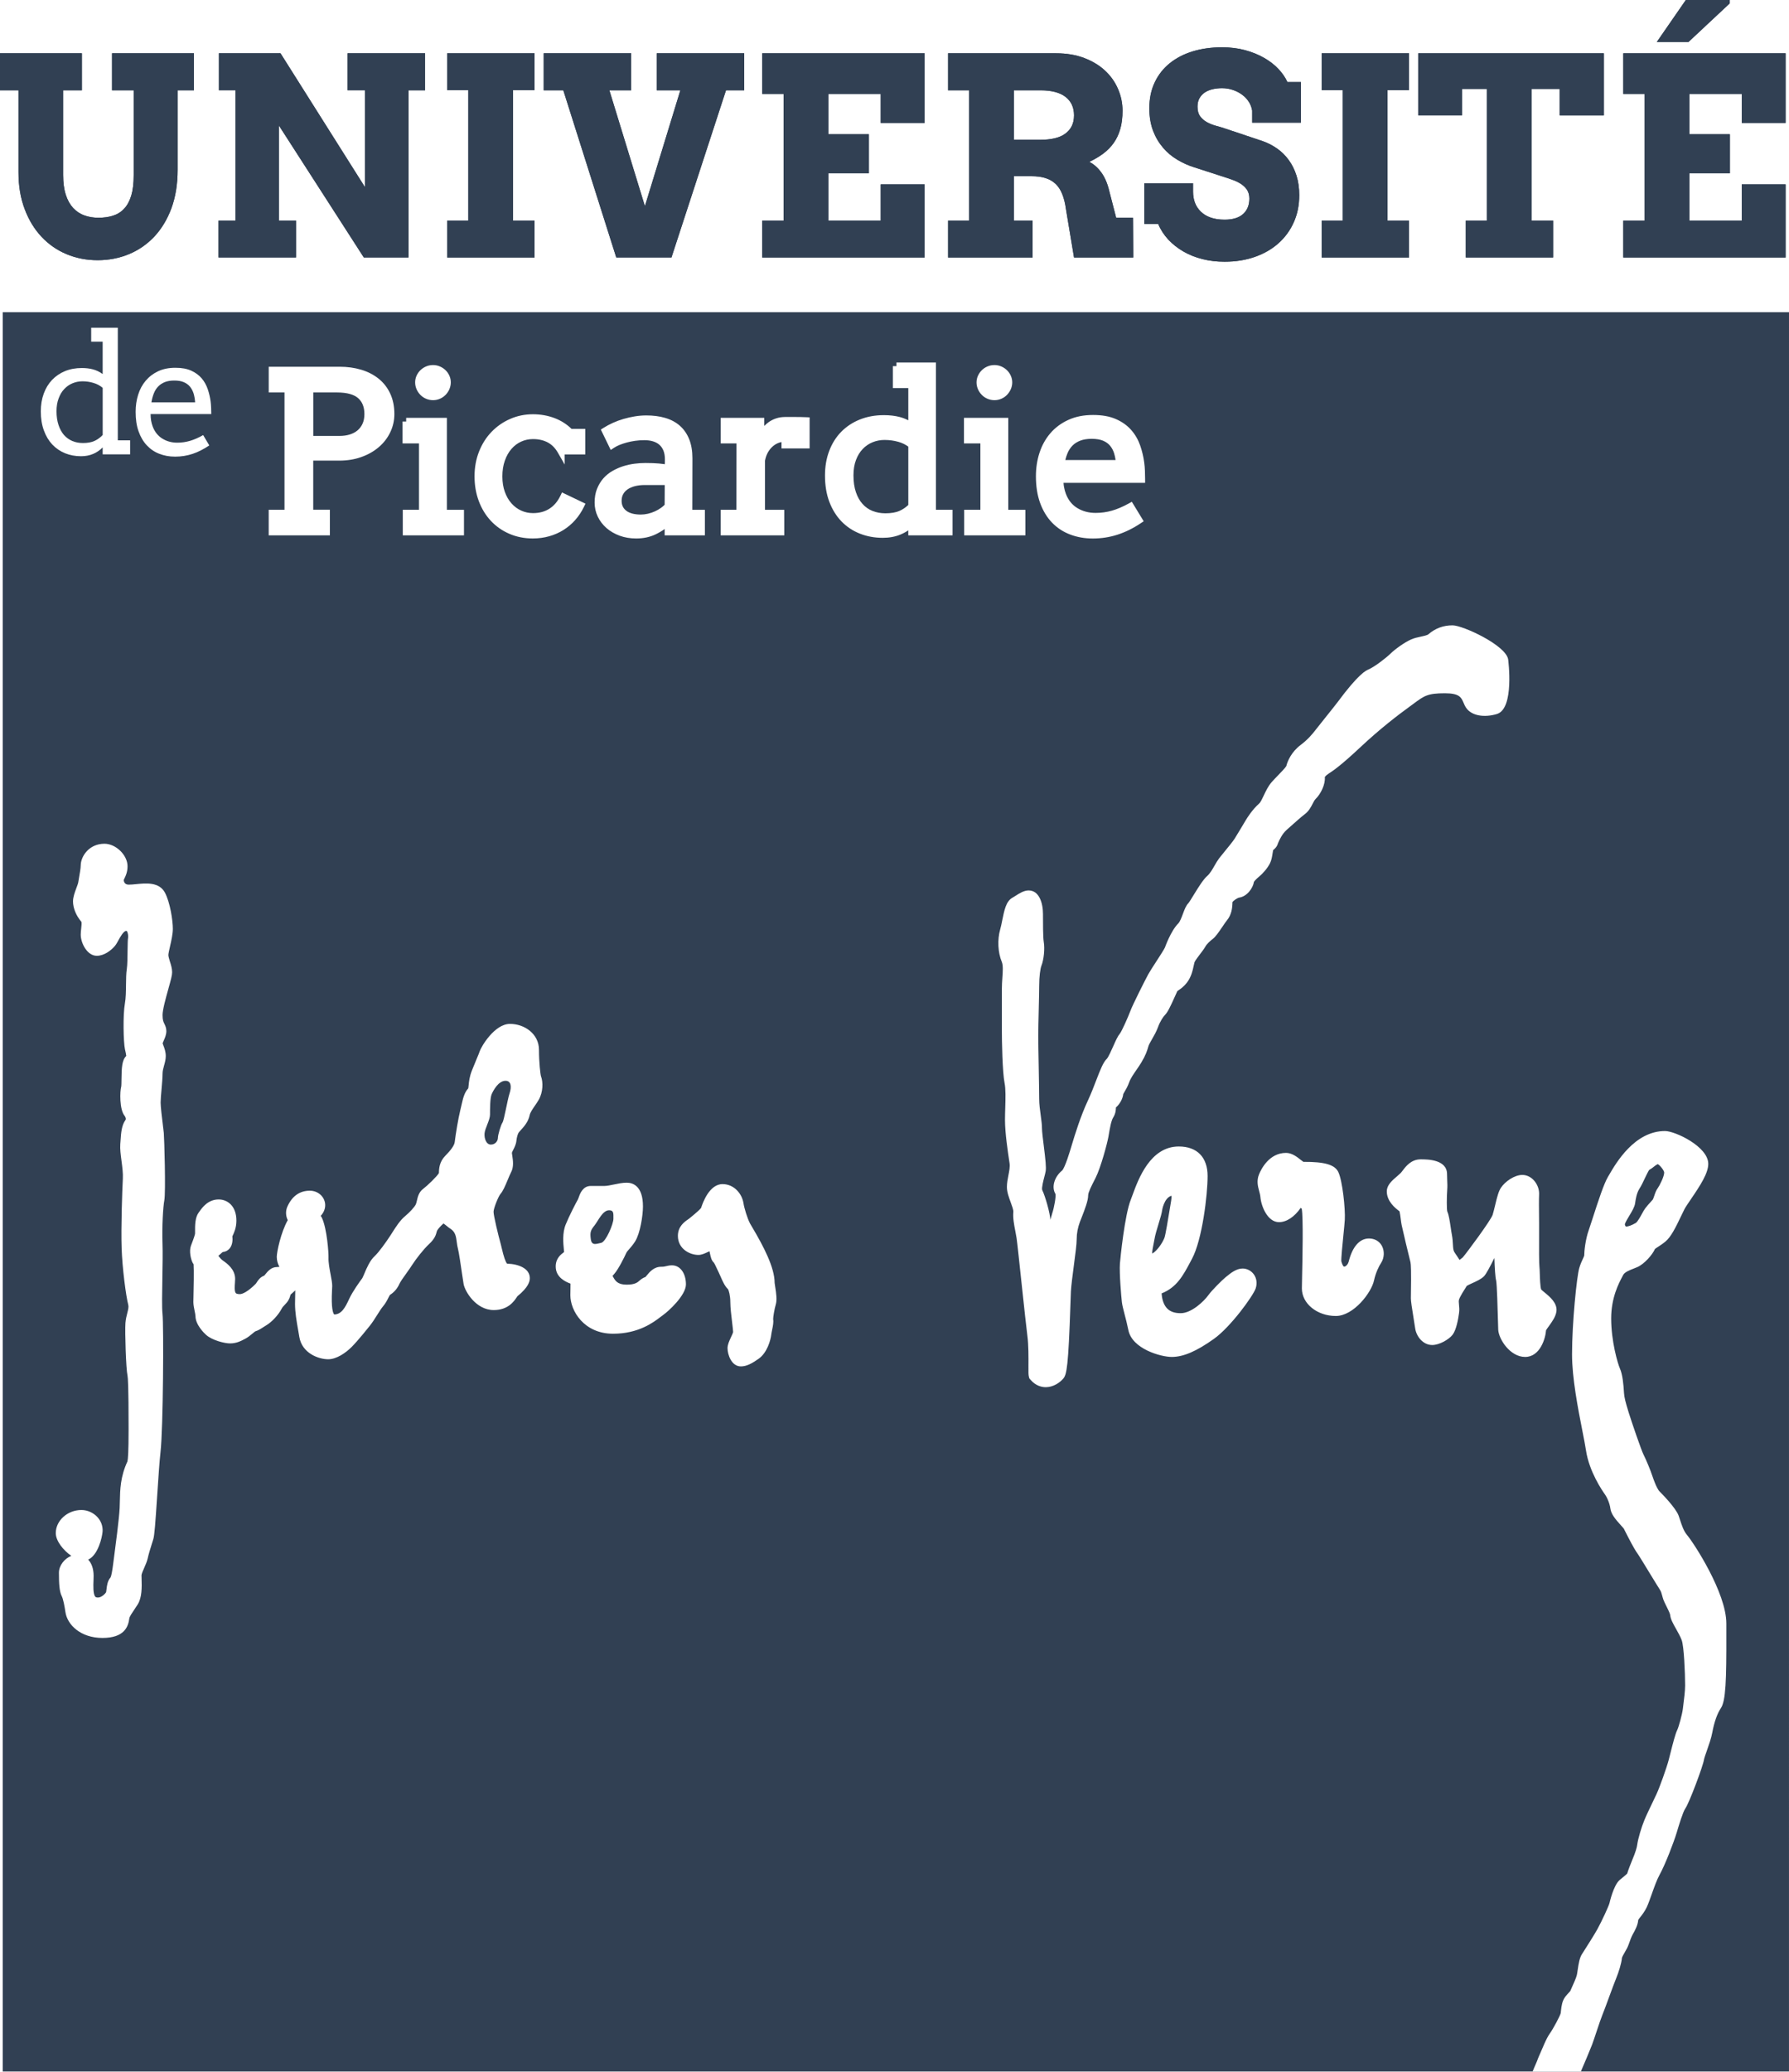 <?xml version="1.0" encoding="UTF-8"?>
<svg id="Calque_2" data-name="Calque 2" xmlns="http://www.w3.org/2000/svg" viewBox="0 0 737.3 853.37">
  <defs>
    <style>
      .cls-1 {
        fill: #314053;
      }
    </style>
  </defs>
  <g id="Calque_1-2" data-name="Calque 1">
    <g>
      <path class="cls-1" d="M694.78,0h18.09v1.39l-16.99,15.89h-13.05l11.95-17.28Z"/>
      <g>
        <path class="cls-1" d="M0,21.95h33.74v15.26h-7.72v34.9c0,3.18.37,5.88,1.09,8.1.71,2.23,1.73,4.04,3.01,5.43,1.31,1.41,2.85,2.45,4.63,3.08,1.77.65,3.71.98,5.82.98s4.17-.27,5.96-.84c1.79-.55,3.33-1.5,4.6-2.86,1.28-1.35,2.27-3.15,2.96-5.4.68-2.26,1.02-5.09,1.02-8.49v-34.9h-8.93v-15.26h33.75v15.26h-6.72v32.74c0,5.92-.87,11.18-2.55,15.8-1.71,4.59-4.05,8.48-7.02,11.67-2.99,3.17-6.47,5.6-10.49,7.27-4.02,1.66-8.3,2.49-12.9,2.49s-8.8-.82-12.78-2.47c-3.96-1.64-7.4-4.04-10.34-7.16s-5.27-6.93-6.95-11.41c-1.71-4.48-2.56-9.53-2.56-15.19v-33.74H0v-15.26h0Z"/>
        <path class="cls-1" d="M143.21,21.95h31.98v15.26h-6.84v68.85h-18.41l-35.01-54.38v39.19h7.06v15.19h-31.92v-15.19h6.95v-53.66h-6.82v-15.26h25.4l34.79,55.11v-39.85h-7.16v-15.26h-.02Z"/>
        <path class="cls-1" d="M184.29,21.95h36.01v15.2h-8.87v53.73h8.87v15.19h-36.01v-15.19h8.72v-53.73h-8.72v-15.2Z"/>
        <path class="cls-1" d="M270.69,21.95h36.01v15.26h-7.5l-22.47,68.85h-22.75l-21.82-68.85h-8.09v-15.26h36.05v15.26h-8.98l14.64,47.72,14.61-47.72h-9.72v-15.26h.02Z"/>
        <path class="cls-1" d="M314.13,21.95h66.93v28.69h-18.1v-11.93h-21.58v16.59h16.71v16.09h-16.71v19.48h21.58v-14.92h18.1v30.12h-66.93v-15.19h8.81v-52.17h-8.81v-16.76Z"/>
        <path class="cls-1" d="M390.72,21.95h44.5c4.33,0,8.19.65,11.59,1.94,3.41,1.3,6.27,3.02,8.6,5.19,2.33,2.17,4.12,4.68,5.35,7.55,1.25,2.87,1.87,5.85,1.87,8.96,0,2.86-.3,5.35-.92,7.49-.61,2.15-1.5,4.06-2.66,5.71-1.16,1.67-2.61,3.14-4.29,4.42-1.71,1.28-3.65,2.43-5.83,3.46,1.89.97,3.56,2.44,4.98,4.42,1.45,1.98,2.53,4.54,3.27,7.68l2.83,10.94h6.94l.1,16.36h-24.41l-3.33-19.97c-.32-2.37-.83-4.42-1.52-6.13-.68-1.72-1.6-3.13-2.74-4.22-1.16-1.09-2.54-1.9-4.2-2.41-1.64-.52-3.59-.77-5.84-.77h-7.16v18.31h7.71v15.19h-34.84v-15.19h8.7v-53.67h-8.7v-15.26ZM417.85,37.21v20.37h11.03c2.11,0,4.01-.2,5.69-.59,1.69-.38,3.13-.99,4.32-1.83,1.2-.84,2.12-1.88,2.77-3.14.64-1.26.98-2.76.98-4.49,0-3.26-1.16-5.8-3.49-7.61-2.33-1.81-5.76-2.71-10.28-2.71,0,0-11.02,0-11.02,0Z"/>
        <path class="cls-1" d="M516.06,45.65c-.18-1.29-.64-2.51-1.35-3.66-.73-1.15-1.66-2.15-2.79-2.97-1.12-.84-2.39-1.49-3.81-1.97-1.44-.48-2.93-.72-4.49-.72-1.41,0-2.7.15-3.94.44-1.22.29-2.28.74-3.19,1.35-.9.61-1.62,1.4-2.16,2.36-.54.96-.81,2.12-.81,3.45,0,1.66.37,2.99,1.09,3.96.71.98,1.65,1.79,2.76,2.42,1.14.63,2.37,1.13,3.74,1.5,1.39.37,2.7.77,4,1.21l15.26,5.11c2.11.73,4.09,1.75,5.94,3.05,1.86,1.3,3.46,2.87,4.8,4.72,1.36,1.85,2.42,3.98,3.19,6.38.76,2.41,1.16,5.1,1.16,8.11,0,4.07-.74,7.79-2.25,11.15-1.49,3.36-3.6,6.24-6.3,8.65-2.69,2.41-5.92,4.28-9.7,5.61-3.76,1.33-7.95,2-12.53,2-3.23,0-6.27-.36-9.13-1.08s-5.49-1.76-7.86-3.14c-2.37-1.37-4.43-3-6.21-4.89-1.76-1.92-3.17-4.07-4.16-6.46h-5.72v-16.73h20.1v3.44c0,1.67.25,3.2.79,4.61s1.36,2.63,2.43,3.65c1.06,1.04,2.42,1.86,4.05,2.43,1.61.57,3.54.86,5.72.86,3.33,0,5.86-.77,7.59-2.29,1.73-1.54,2.62-3.68,2.62-6.41,0-1.41-.32-2.59-.92-3.53-.61-.94-1.4-1.73-2.36-2.38-.97-.65-2.05-1.2-3.21-1.64-1.19-.44-2.35-.85-3.51-1.21l-12.71-4.11c-2.39-.73-4.72-1.78-6.95-3.11-2.25-1.33-4.23-2.99-5.93-4.99-1.71-2-3.1-4.33-4.12-7.01-1-2.69-1.52-5.75-1.52-9.19,0-3.99.73-7.55,2.22-10.68,1.48-3.13,3.55-5.76,6.21-7.9,2.68-2.15,5.83-3.78,9.48-4.89,3.67-1.11,7.68-1.67,12.04-1.67,3.46,0,6.64.4,9.54,1.19,2.93.79,5.55,1.87,7.86,3.2,2.32,1.33,4.27,2.85,5.88,4.57,1.62,1.72,2.84,3.51,3.68,5.35h5.56v16.74h-20.09v-4.88h.01Z"/>
        <path class="cls-1" d="M544.7,21.95h36v15.2h-8.89v53.73h8.89v15.19h-36v-15.19h8.7v-53.73h-8.7v-15.2Z"/>
        <path class="cls-1" d="M604.08,90.88h8.7v-54.23h-10.21v10.88h-18.08v-25.58h76.51v25.59h-18.2v-10.89h-11.6v54.22h8.89v15.19h-36v-15.18h-.01Z"/>
        <path class="cls-1" d="M669,21.95h66.91v28.69h-18.08v-11.93h-21.59v16.59h16.69v16.09h-16.69v19.48h21.59v-14.92h18.08v30.12h-66.91v-15.19h8.81v-52.17h-8.81v-16.76Z"/>
      </g>
      <path class="cls-1" d="M694.78,0h18.09v1.39l-16.99,15.89h-13.05l11.95-17.28Z"/>
      <g>
        <path class="cls-1" d="M0,21.95h33.74v15.26h-7.72v34.9c0,3.18.37,5.88,1.09,8.1.71,2.23,1.73,4.04,3.01,5.43,1.31,1.41,2.85,2.45,4.63,3.08,1.77.65,3.71.98,5.82.98s4.17-.27,5.96-.84c1.79-.55,3.33-1.5,4.6-2.86,1.28-1.35,2.27-3.15,2.96-5.4.68-2.26,1.02-5.09,1.02-8.49v-34.9h-8.93v-15.26h33.75v15.26h-6.72v32.74c0,5.92-.87,11.18-2.55,15.8-1.71,4.59-4.05,8.48-7.02,11.67-2.99,3.17-6.47,5.6-10.49,7.27-4.02,1.66-8.3,2.49-12.9,2.49s-8.8-.82-12.78-2.47c-3.96-1.64-7.4-4.04-10.34-7.16s-5.27-6.93-6.95-11.41c-1.71-4.48-2.56-9.53-2.56-15.19v-33.74H0v-15.26h0Z"/>
        <path class="cls-1" d="M143.21,21.95h31.98v15.26h-6.84v68.85h-18.41l-35.01-54.38v39.19h7.06v15.19h-31.92v-15.19h6.95v-53.66h-6.82v-15.26h25.4l34.79,55.11v-39.85h-7.16v-15.26h-.02Z"/>
        <path class="cls-1" d="M184.29,21.95h36.01v15.2h-8.87v53.73h8.87v15.19h-36.01v-15.19h8.72v-53.73h-8.72v-15.2Z"/>
        <path class="cls-1" d="M270.69,21.95h36.01v15.26h-7.5l-22.47,68.85h-22.75l-21.82-68.85h-8.09v-15.26h36.05v15.26h-8.98l14.64,47.72,14.61-47.72h-9.72v-15.26h.02Z"/>
        <path class="cls-1" d="M314.13,21.95h66.93v28.69h-18.1v-11.93h-21.58v16.59h16.71v16.09h-16.71v19.48h21.58v-14.92h18.1v30.12h-66.93v-15.19h8.81v-52.17h-8.81v-16.76Z"/>
        <path class="cls-1" d="M390.72,21.95h44.5c4.33,0,8.19.65,11.59,1.94,3.41,1.3,6.27,3.02,8.6,5.19,2.33,2.17,4.12,4.68,5.35,7.55,1.25,2.87,1.87,5.85,1.87,8.96,0,2.86-.3,5.35-.92,7.49-.61,2.15-1.5,4.06-2.66,5.71-1.16,1.67-2.61,3.14-4.29,4.42-1.71,1.28-3.65,2.43-5.83,3.46,1.89.97,3.56,2.44,4.98,4.42,1.45,1.98,2.53,4.54,3.27,7.68l2.83,10.94h6.94l.1,16.36h-24.41l-3.33-19.97c-.32-2.37-.83-4.42-1.52-6.13-.68-1.72-1.6-3.13-2.74-4.22-1.16-1.09-2.54-1.9-4.2-2.41-1.64-.52-3.59-.77-5.84-.77h-7.16v18.31h7.71v15.19h-34.84v-15.19h8.7v-53.67h-8.7v-15.26ZM417.85,37.21v20.37h11.03c2.11,0,4.01-.2,5.69-.59,1.69-.38,3.13-.99,4.32-1.83,1.2-.84,2.12-1.88,2.77-3.14.64-1.26.98-2.76.98-4.49,0-3.26-1.16-5.8-3.49-7.61-2.33-1.81-5.76-2.71-10.28-2.71,0,0-11.02,0-11.02,0Z"/>
        <path class="cls-1" d="M516.06,45.65c-.18-1.29-.64-2.51-1.35-3.66-.73-1.15-1.66-2.15-2.79-2.97-1.12-.84-2.39-1.49-3.81-1.97-1.44-.48-2.93-.72-4.49-.72-1.41,0-2.7.15-3.94.44-1.22.29-2.28.74-3.19,1.35-.9.61-1.62,1.4-2.16,2.36-.54.96-.81,2.12-.81,3.45,0,1.66.37,2.99,1.09,3.96.71.98,1.65,1.79,2.76,2.42,1.14.63,2.37,1.13,3.74,1.5,1.39.37,2.7.77,4,1.21l15.26,5.11c2.11.73,4.09,1.75,5.94,3.05,1.86,1.3,3.46,2.87,4.8,4.72,1.36,1.85,2.42,3.98,3.19,6.38.76,2.41,1.16,5.1,1.16,8.11,0,4.07-.74,7.79-2.25,11.15-1.49,3.36-3.6,6.24-6.3,8.65-2.69,2.41-5.92,4.28-9.7,5.61-3.76,1.33-7.95,2-12.53,2-3.23,0-6.27-.36-9.13-1.08s-5.49-1.76-7.86-3.14c-2.37-1.37-4.43-3-6.21-4.89-1.76-1.92-3.17-4.07-4.16-6.46h-5.72v-16.73h20.1v3.44c0,1.67.25,3.2.79,4.61s1.36,2.63,2.43,3.65c1.06,1.04,2.42,1.86,4.05,2.43,1.61.57,3.54.86,5.72.86,3.33,0,5.86-.77,7.59-2.29,1.73-1.54,2.62-3.68,2.62-6.41,0-1.41-.32-2.59-.92-3.53-.61-.94-1.4-1.73-2.36-2.38-.97-.65-2.05-1.2-3.21-1.64-1.19-.44-2.35-.85-3.51-1.21l-12.71-4.11c-2.39-.73-4.72-1.78-6.95-3.11-2.25-1.33-4.23-2.99-5.93-4.99-1.71-2-3.1-4.33-4.12-7.01-1-2.69-1.52-5.75-1.52-9.19,0-3.99.73-7.55,2.22-10.68,1.48-3.13,3.55-5.76,6.21-7.9,2.68-2.15,5.83-3.78,9.48-4.89,3.67-1.11,7.68-1.67,12.04-1.67,3.46,0,6.64.4,9.54,1.19,2.93.79,5.55,1.87,7.86,3.2,2.32,1.33,4.27,2.85,5.88,4.57,1.62,1.72,2.84,3.51,3.68,5.35h5.56v16.74h-20.09v-4.88h.01Z"/>
        <path class="cls-1" d="M544.7,21.95h36v15.2h-8.89v53.73h8.89v15.19h-36v-15.19h8.7v-53.73h-8.7v-15.2Z"/>
        <path class="cls-1" d="M604.08,90.88h8.7v-54.23h-10.21v10.88h-18.08v-25.58h76.51v25.59h-18.2v-10.89h-11.6v54.22h8.89v15.19h-36v-15.18h-.01Z"/>
        <path class="cls-1" d="M669,21.95h66.91v28.69h-18.08v-11.93h-21.59v16.59h16.69v16.09h-16.69v19.48h21.59v-14.92h18.08v30.12h-66.91v-15.19h8.81v-52.17h-8.81v-16.76Z"/>
      </g>
      <g>
        <path class="cls-1" d="M79.8,162.13c-.34-1.08-.83-2.04-1.5-2.84-.66-.82-1.54-1.44-2.59-1.88-1.04-.45-2.34-.66-3.89-.66-1.45,0-2.71.2-3.8.61-1.08.42-2.01,1.01-2.75,1.77-.78.77-1.39,1.72-1.84,2.84-.46,1.12-.79,2.38-1.02,3.75h18c-.08-1.28-.29-2.49-.61-3.59Z"/>
        <path class="cls-1" d="M251.05,498.53c-2.7,0-4.46,4.27-6.01,6.22-1.56,1.94-1.95,2.74-1.56,5.66.4,2.9,2.32,1.93,4.27,1.55,1.95-.39,5.06-7.76,5.06-9.93,0-2.16.19-3.5-1.76-3.5Z"/>
        <path class="cls-1" d="M208.34,445.2c-2.92,0-5.01,3.94-5.7,5.5-.69,1.55-.69,6.17-.69,8.42s-2.08,5.65-2.25,7.74c-.18,2.07.69,4.62,2.59,4.62s2.91-1.55,2.91-2.77,1.21-5.32,1.89-6.31c.69-1.04,2.06-9.48,2.92-12.04.86-2.6.71-5.17-1.67-5.16Z"/>
        <path class="cls-1" d="M144.21,178.96c1.26-.4,2.3-.97,3.18-1.71.86-.73,1.53-1.62,2.04-2.75h0c.49-1.08.75-2.38.75-3.95,0-1.48-.23-2.74-.66-3.81-.43-1.07-1.05-1.96-1.91-2.72-.82-.73-1.93-1.32-3.39-1.73-1.46-.41-3.27-.63-5.41-.63h-9.7v17.91s10.83,0,10.83,0c1.59,0,3-.21,4.27-.61Z"/>
        <path class="cls-1" d="M674.12,503.78c.75-.43,2.03-2.79,2.58-3.8.49-.9.92-1.69,1.38-2.29.74-.97,1.48-1.78,2.2-2.57.3-.35.6-.68.9-1.01.15-.24.43-1.05.59-1.54.36-1.08.74-2.21,1.45-3.17.76-1.02,2.64-4.78,2.64-6.4-.03-.84-1.62-2.89-2.62-3.47-.58.2-1.55.96-2.05,1.38-.74.59-1.48.97-1.48.97-.38.45-1.23,2.26-1.81,3.46-.72,1.53-1.47,3.12-2.21,4.26-1.21,1.88-1.56,4.29-1.81,6.04-.23,1.55-1.22,3.19-2.36,5.09-.66,1.08-1.72,2.85-1.87,3.56.02.47.28.82.47.99.79-.06,2.18-.44,4-1.5Z"/>
        <path class="cls-1" d="M364.63,181.22c-1.81,0-3.46.32-5.03.96-1.56.64-2.89,1.55-4.06,2.78-1.16,1.21-2.08,2.71-2.77,4.53-.68,1.79-1.03,3.89-1.03,6.31,0,2.68.34,4.99,1,6.93.67,1.97,1.58,3.57,2.73,4.85h0c1.14,1.28,2.49,2.23,4.09,2.88,1.61.64,3.38.98,5.35.98,2.36,0,4.25-.34,5.7-.95,1.33-.57,2.57-1.4,3.73-2.49v-24.02c-1.21-.88-2.56-1.55-4.1-1.98-1.83-.51-3.69-.77-5.6-.77Z"/>
        <path class="cls-1" d="M681.19,494.11s.02-.03.03-.04c-.02.03-.04.05-.04.05h.01Z"/>
        <path class="cls-1" d="M457.46,183.56c-.74-.86-1.68-1.53-2.91-2.05-1.14-.47-2.71-.75-4.65-.75-1.82,0-3.34.25-4.61.72-1.28.48-2.32,1.13-3.2,1.98-.87.87-1.59,1.92-2.13,3.21h0c-.37.87-.67,1.81-.92,2.83h20.73c-.14-.98-.34-1.9-.6-2.75-.39-1.25-.96-2.3-1.72-3.2Z"/>
        <path class="cls-1" d="M258.17,210.44c.66.48,1.46.85,2.46,1.12,1.02.26,2.15.4,3.42.4.99,0,2-.12,3-.35,1.02-.24,1.98-.57,2.88-.98.9-.41,1.74-.89,2.5-1.44.59-.42,1.07-.85,1.49-1.27l.04-8.13h-8.25c-1.52,0-2.87.17-4.07.48-1.2.31-2.2.76-3.01,1.32-.8.55-1.38,1.2-1.81,1.98-.41.75-.62,1.62-.63,2.7,0,1.01.19,1.8.52,2.45.35.68.82,1.23,1.46,1.7Z"/>
        <path class="cls-1" d="M669.63,504.23c0,.08-.02.12-.02.12.01-.02.03-.05.03-.07s-.01-.03-.01-.05Z"/>
        <path class="cls-1" d="M29.81,181.66c1.33.56,2.8.83,4.39.83,1.84,0,3.41-.27,4.67-.83,1.23-.55,2.39-1.37,3.45-2.47v-19.43c-1.12-.95-2.41-1.63-3.85-2.04-1.46-.44-2.96-.65-4.47-.65s-2.86.29-4.16.83c-1.3.54-2.42,1.35-3.41,2.4-.98,1.04-1.73,2.33-2.28,3.85-.57,1.52-.86,3.26-.86,5.24,0,2.14.28,4.02.82,5.65.53,1.64,1.29,3.01,2.23,4.12.98,1.1,2.13,1.94,3.47,2.5Z"/>
        <path class="cls-1" d="M737.3,128.6H1.12v724.7h630.52c.81-2.1,1.62-3.62,2.32-5.64,1.84-4.08,3.19-7.82,4.78-10.03,1.39-1.95,4.2-7.21,4.47-8.36.05-.34.09-.73.13-1.15.2-1.75.46-3.92,1.77-5.63.49-.63.97-1.15,1.36-1.57.26-.27.61-.65.66-.72.12-.28.31-.72.58-1.31.6-1.33,1.86-4.1,2.12-5.21.12-.47.24-1.25.36-2.08.43-2.94.81-5.14,1.78-6.65l.67-1.05c1.43-2.25,4.43-6.95,5.7-9.25,1.84-3.35,4.73-9.61,5-10.8.06-.29,1.64-7.22,4.13-9.41.42-.36.86-.73,1.34-1.11.54-.44,1.51-1.22,1.81-1.59.44-1.49,1.43-4.01,2.05-5.5,1.48-3.49,1.95-5.35,2.07-6.32.34-2.6,1.82-7.42,2.93-10.1.73-1.83,2.32-5.12,3.71-8.02l1.37-2.89c1.24-2.65,4.16-10.84,4.96-13.91l.63-2.47c1.22-4.83,2.14-8.36,2.91-9.93.63-1.26,2.03-6.49,2.29-8.57l.21-1.72c.3-2.29.74-5.76.74-8.05,0-5.14-.47-16.05-1.39-18.6-.51-1.43-1.48-3.15-2.33-4.66-1.29-2.28-2.3-4.08-2.43-5.76-.08-.67-1.12-2.73-1.61-3.72-.51-1.03-.96-1.91-1.22-2.65-.22-.63-.36-1.2-.5-1.7-.24-.91-.41-1.57-1-2.48-.58-.88-1.99-3.2-3.64-5.89-2.16-3.55-4.85-7.97-5.61-9.04-1.22-1.67-3.19-5.45-5.13-9.28,0,0-.44-.87-.37-.76-.15-.22-.74-.86-1.16-1.33-2.33-2.56-4.14-4.72-4.42-7.07-.22-1.8-1.21-4.31-2.3-5.84-1.06-1.48-6.42-9.29-7.74-18.01-.29-1.99-.85-4.84-1.5-8.13-1.8-9.15-4.25-21.68-4.25-31.48,0-12.81,1.93-32.12,3-35.61.46-1.55,1.01-2.73,1.45-3.68.22-.47.52-1.12.57-1.35,0-1.8.48-6.67,1.9-10.61.32-.9.86-2.56,1.48-4.49,2.43-7.55,4.74-14.55,6.38-17.31l.47-.8c2.87-4.95,10.52-18.12,23.07-18.12,4.11,0,17.82,6.39,17.82,13.53,0,3.79-3.13,8.68-7.23,14.67-1.11,1.64-2.17,3.18-2.59,4.01-.38.72-.84,1.7-1.33,2.73-2.31,4.86-4.25,8.73-6.48,10.57-1.13.94-2.2,1.63-3.05,2.19-.48.3-1.11.72-1.29.89-1.04,2.4-4.4,6.19-7.21,7.44-.46.21-.96.4-1.47.6-1.69.66-3.8,1.47-4.42,2.67l-.35.67c-1.49,2.83-4.59,8.69-4.59,17.22,0,9.41,2.68,18.57,3.62,20.68,1.07,2.45,1.44,6.27,1.67,10.1.12,1.72.58,3.63,1.89,7.87,1.4,4.51,5.26,15.67,6.08,17.29,1.09,2.15,2.9,6.49,3.63,8.73,1.64,4.84,2.63,6.17,2.95,6.5,1.11,1.11,6.71,6.8,7.94,10.04.21.57.41,1.21.63,1.87.64,1.98,1.43,4.44,2.81,6.08,2.76,3.24,16.24,23.84,16.24,36.5v4.22c.06,19.18-.24,27.68-2.25,30.66-1.51,2.24-2.76,5.78-3.53,9.99-.44,2.36-1.39,5.06-2.22,7.44-.51,1.41-1.12,3.17-1.21,3.77-.34,2.49-6.07,17.83-7.71,20.16-1.01,1.45-2.67,6.99-3.56,9.98-1.25,4.11-4.74,13.15-7.01,17.26-1.15,2.07-2.28,5.26-3.28,8.08-.76,2.15-1.42,4.01-2.07,5.4-.82,1.68-1.8,2.94-2.59,3.95-.34.43-.78.99-.89,1.23-.13,2.02-1.22,4.13-2.36,6.12-.38.69-.99,2.22-1.62,4.07-.35,1.01-.95,2.07-1.54,3.08-.41.73-1.11,1.94-1.19,2.34-.19,2.29-1.37,5.97-2.38,8.42-.48,1.15-1.68,4.36-2.82,7.47-1.22,3.32-2.37,6.46-2.9,7.71-1.02,2.48-3.46,10.25-4.19,12.11-1.09,2.78-3.06,7.45-4.64,11.1h85.78V128.6ZM428.41,186.52c.99-3.06,2.49-5.75,4.47-8.06,2-2.32,4.48-4.16,7.4-5.49,2.97-1.37,6.39-2.03,10.2-2.03,3.67,0,6.82.54,9.43,1.69,2.53,1.11,4.65,2.61,6.31,4.51,1.62,1.85,2.85,3.98,3.67,6.34.8,2.29,1.36,4.63,1.67,7.01,0,0,0,0,0,0h0s0,0,0,0c.16,1.15.26,2.33.3,3.52,0,0,0,0,0,0h0s0,0,0,0c.05,1.16.07,2.29.07,3.39v1.5h-33.62c.04.62.11,1.21.21,1.75.19,1,.43,1.91.77,2.79,1.02,2.65,2.57,4.54,4.72,5.85,2.21,1.33,4.69,1.99,7.55,1.99,2.3,0,4.53-.31,6.7-.93,2.17-.62,4.49-1.61,6.94-2.96l1.26-.7,4.89,8.03-1.2.8c-3.17,2.12-6.39,3.7-9.64,4.74-3.25,1.04-6.63,1.56-10.13,1.56-3.32,0-6.44-.54-9.31-1.63,0,0,0,0,0,0h0s0,0,0,0c-2.9-1.09-5.41-2.74-7.51-4.92h0c-2.1-2.19-3.73-4.89-4.89-8.07-1.17-3.21-1.74-6.9-1.74-11.03,0-3.38.49-6.61,1.47-9.64ZM403.07,154.75h0s0-.02,0-.02c.39-.84.92-1.6,1.57-2.24h0s0-.01,0-.01c.66-.64,1.44-1.15,2.32-1.53.92-.4,1.9-.58,2.89-.58.97,0,1.94.19,2.84.59.87.38,1.64.89,2.29,1.52.66.64,1.2,1.4,1.58,2.25h0s0,0,0,0c0,0,0,0,0,0h0c.4.87.61,1.82.61,2.78,0,.99-.21,1.96-.61,2.86h0s0,0,0,0c-.39.85-.91,1.61-1.54,2.28h0c-.66.68-1.44,1.22-2.32,1.6-.9.39-1.86.59-2.84.59-.99,0-1.98-.19-2.89-.58-.88-.38-1.68-.91-2.35-1.6,0,0,0,0,0,0h0s0,0,0,0c-.65-.67-1.18-1.44-1.56-2.3h0s0,0,0,0c-.39-.89-.6-1.85-.6-2.84,0-.97.21-1.92.6-2.78ZM246.06,201.35c.65-1.63,1.52-3.09,2.62-4.33,1.09-1.22,2.36-2.25,3.81-3.07,0,0,0,0,0,0h0s0,0,0,0c1.41-.8,2.87-1.44,4.39-1.92h0s.01,0,.01,0c1.51-.48,3.06-.82,4.64-1.02,1.55-.2,3.03-.29,4.46-.29,2.2,0,4.06.07,5.6.21.84.07,1.64.17,2.41.28l.03-1.97c0-1.46-.22-2.65-.61-3.62-.4-.99-.95-1.76-1.64-2.38-.7-.62-1.55-1.09-2.59-1.42-1.05-.33-2.26-.5-3.64-.5-1.35,0-2.63.1-3.84.27-1.24.18-2.4.42-3.46.71-1.08.3-2.06.63-2.95.99-.87.36-1.59.74-2.17,1.12l-1.43.94-4.08-8.4,1.14-.72c1.17-.74,2.46-1.42,3.84-2.05,0,0,0,0,0,0h0s0,0,0,0c1.39-.63,2.86-1.17,4.38-1.61,1.51-.44,3.06-.79,4.64-1.05,1.6-.26,3.18-.39,4.73-.39,2.82,0,5.41.32,7.74,1,2.35.68,4.39,1.75,6.07,3.22h0c1.7,1.49,2.99,3.38,3.88,5.59h0c.9,2.26,1.33,4.88,1.33,7.86h0s-.05,21.21-.05,21.21h5.19v10.52h-16.59v-2.61c-1.19.84-2.43,1.58-3.75,2.21h0c-2.38,1.13-5.06,1.68-7.98,1.68-2.44,0-4.72-.37-6.82-1.14-2.06-.76-3.88-1.81-5.42-3.15h0c-1.52-1.34-2.74-2.92-3.59-4.71-.87-1.81-1.3-3.76-1.3-5.78,0-2.08.31-3.98.99-5.68ZM171.69,154.75h0s0-.02,0-.02c.39-.84.92-1.6,1.57-2.24h.01c.66-.65,1.44-1.16,2.32-1.54.92-.4,1.9-.58,2.89-.58.97,0,1.94.19,2.84.59.87.38,1.64.89,2.29,1.52.66.64,1.2,1.4,1.58,2.25h0s0,0,0,0c0,0,0,0,0,0h0c.41.88.6,1.83.6,2.78,0,.99-.21,1.95-.6,2.84h0s0,.02,0,.02c-.39.85-.91,1.61-1.54,2.28h-.01c-.67.69-1.45,1.22-2.31,1.6h0s0,0,0,0h0s0,0,0,0c-.9.39-1.86.59-2.84.59-.99,0-1.98-.19-2.89-.58-.88-.38-1.68-.91-2.35-1.6,0,0,0,0,0,0h0s0,0,0,0c-.65-.67-1.18-1.44-1.56-2.3h0c-.39-.89-.6-1.85-.6-2.85,0-.97.21-1.92.6-2.78ZM165.91,173.62h1.49v-1.5h16.77v37.88s7.05,0,7.05,0v10.53h-25.22v-10.54h6.68v-27.34h-6.77v-9.03ZM110.75,209.99h6.5v-48.34h-6.5v-10.58h29.19c3.2,0,6.16.41,8.9,1.22,2.73.82,5.14,2.04,7.19,3.69,2.06,1.65,3.67,3.72,4.8,6.17,1.15,2.48,1.7,5.29,1.7,8.39,0,2.64-.56,5.16-1.69,7.51,0,0,0,0,0,0h0s0,0,0,0c-1.11,2.34-2.7,4.4-4.72,6.12,0,0,0,0,0,0h0s0,0,0,0c-2.02,1.74-4.42,3.1-7.18,4.08,0,0,0,0,0,0h0s0,0,0,0c-2.79,1.01-5.87,1.49-9.2,1.49h-10.65v20.23h6.87v10.56h-25.22v-10.54ZM18.09,177.31c-.85-2.28-1.27-4.9-1.27-7.85,0-2.69.4-5.13,1.21-7.32.79-2.2,1.95-4.08,3.42-5.64,1.49-1.55,3.26-2.76,5.32-3.62,2.1-.86,4.4-1.28,6.94-1.28,1.68,0,3.21.17,4.61.55,1.38.37,2.7,1,3.99,1.92v-13.31h-4.73v-5.77h10.97v46.39h5.08v5.77h-11.32v-2.85c-1.12,1.14-2.42,2.04-3.9,2.67-1.48.63-3.14.96-5.03.96-2.35,0-4.53-.41-6.55-1.22-2.02-.83-3.77-2.02-5.27-3.59-1.48-1.59-2.64-3.51-3.47-5.81ZM70,395.98c.46,1.45.94,2.96.94,4.51,0,1.26-.51,3.11-1.56,6.87-1.01,3.62-2.39,8.57-2.39,10.78,0,2.05.37,2.82.75,3.58.34.7.82,1.66.82,3,0,1.5-.62,2.89-1.12,4-.15.33-.34.77-.42,1.03.07.23.2.59.31.89.43,1.1.99,2.6.99,4.36,0,1.38-.35,2.66-.7,3.9-.33,1.17-.63,2.29-.63,3.44,0,1.62-.22,4.08-.42,6.45-.19,2.08-.37,4.23-.37,5.38,0,1.71.57,6.4.95,9.49.16,1.28.29,2.39.36,3.07.19,1.85.86,24.44.2,27.81-.47,2.34-1,10.68-.73,17.92.12,3.39.03,8.69-.06,13.81-.11,6.14-.22,12.47.05,14.88.54,4.89.29,47.16-.8,56.8-.46,4.11-.93,11.21-1.38,18.07-.76,11.53-1.12,16.38-1.61,18.01l-.6,1.92c-.66,2.11-1.34,4.28-1.71,6-.3,1.31-.89,2.63-1.45,3.91-.41.93-1.1,2.49-1.1,3.02,0,.31.01.74.03,1.24.14,3.9.13,7.93-1.54,10.69-.52.84-1.05,1.62-1.56,2.38-.83,1.21-1.86,2.72-1.95,3.46-.44,3.46-2.07,8.05-11.07,8.05s-14.48-5.4-15.26-10.63c-.33-2.18-.85-5.26-1.54-6.64-.95-1.86-1.14-5.06-1.14-9.6,0-2.96,2.3-5.84,5.1-6.94-3.31-2.28-6.4-6.15-6.4-9.37,0-5.16,4.84-9.52,10.57-9.52,2.45,0,4.91,1.09,6.59,2.92,1.56,1.7,2.31,3.86,2.12,6.09-.18,2.06-1.76,9.54-5.92,11.43,1.34,1.43,2.24,3.63,2.24,6.71,0,.6-.02,1.25-.05,1.93-.08,1.98-.22,5.65.77,6.68.08.07.29.3,1.09.3,1.46,0,3.02-1.61,3.33-2.21.06-.23.13-.79.17-1.18.17-1.54.4-3.45,1.67-4.9.32-.64.69-2.52,1.08-5.59,0,0,.06-.41.05-.4l.22-1.68c.6-4.54,2.2-16.57,2.4-20.98.04-.88.06-1.78.08-2.73.1-4.75.21-10.12,3.11-16.36l.02-.05c.22-.88.47-3.88.47-13.07v-.55c.01-17.58-.3-20.99-.43-21.62-.66-2.87-1.12-18.24-.87-21.75.13-1.61.46-2.95.77-4.15.42-1.64.62-2.54.37-3.46-.88-3.27-2.45-15.03-2.71-23.33-.29-8.24.24-23.72.5-28.49.13-2.2-.22-4.86-.56-7.44-.33-2.51-.64-4.88-.49-6.82l.12-1.61c.21-3.15.41-6.12,2.05-8.4.29-.4-.06-1.25-.4-1.67-2.16-2.64-1.94-10.1-1.39-12.02.09-.46.1-2.1.12-3.29.05-4.38.18-7.67,1.96-9.34-.06-.57-.23-1.42-.37-2.03l-.16-.7c-.64-2.91-.88-14.13-.03-18.88.4-2.21.43-5.04.46-7.79.03-2.37.05-4.61.32-6.35.26-1.73.29-5.1.32-7.81.04-2.76.06-4.25.21-5.13.11-.61-.04-2.18-.51-2.74-.05-.05-.07-.08-.29-.08-1.06,0-2.5,2.62-3.19,3.88-.5.91-.93,1.7-1.45,2.32-1.56,1.86-4.44,4.05-7.45,4.05-3.98,0-6.62-5.25-6.62-8.72,0-.85.1-1.69.19-2.51.09-.84.27-2.41.05-2.81,0,0,0,.01.02.02-2.15-2.48-3.44-5.63-3.44-8.4,0-1.79.71-3.68,1.39-5.51.31-.83.7-1.86.77-2.32.08-.56.2-1.26.33-2,.29-1.63.68-3.85.68-4.9,0-3.78,3.4-9.01,9.79-9.01,4.71,0,9.51,4.68,9.51,9.27,0,2.42-.78,4-1.29,5.05-.1.21-.23.46-.27.59.01.45.19,1.94,2.04,1.94.92,0,2.01-.1,3.16-.22,3.97-.39,9.4-.93,11.77,3.51,2.1,3.94,3.26,11.33,3.26,14.93,0,2.09-.6,4.74-1.13,7.08-.31,1.38-.71,3.09-.71,3.69s.34,1.63.6,2.59ZM65.66,186.93c-2.01-.77-3.72-1.95-5.16-3.49-1.45-1.54-2.58-3.47-3.39-5.76-.83-2.31-1.21-4.99-1.21-8.04,0-2.49.34-4.83,1.03-7.02.68-2.21,1.71-4.13,3.1-5.77,1.38-1.64,3.08-2.95,5.11-3.91,2.05-.97,4.42-1.44,7.13-1.44s4.78.4,6.55,1.19c1.74.8,3.17,1.84,4.28,3.14,1.11,1.3,1.94,2.79,2.52,4.49.57,1.67.96,3.39,1.19,5.12.1.86.17,1.71.2,2.59.04.87.06,1.71.06,2.54h-25.01c0,1,.09,1.9.22,2.71.14.82.36,1.59.62,2.33.83,2.23,2.15,3.91,3.99,5.05,1.8,1.12,3.86,1.69,6.17,1.69,1.82,0,3.58-.26,5.29-.77,1.7-.5,3.49-1.28,5.38-2.36l2.52,4.26c-2.31,1.55-4.59,2.72-6.88,3.48-2.31.76-4.7,1.14-7.18,1.14s-4.52-.4-6.53-1.17ZM222.05,452.98c-.51.89-1.09,1.74-1.66,2.56-.93,1.36-1.9,2.75-2.11,3.85-.55,2.77-2.48,4.86-3.75,6.24-.29.32-.63.68-.74.85-.35.49-.81,1.86-.97,3.43-.14,1.45-.78,2.71-1.3,3.72-.2.39-.49.96-.55,1.21,0,.26.09.76.15,1.19.3,1.97.71,4.66-.54,6.95-.31.57-.79,1.71-1.25,2.82-1.2,2.9-2.07,4.89-3.1,6.04-.87,1.06-2.82,5.9-2.82,7.32,0,1.63,1.94,9.67,2.99,13.42.11.43.24.96.38,1.57.84,3.59,1.57,5.69,2.2,6.38,4.75.13,9.37,1.97,9.37,5.95,0,1.42-.55,3.73-5.13,7.49-.06.09-.19.27-.28.42-1.05,1.57-3.49,5.25-9.45,5.25-7.33,0-11.85-7.65-12.42-10.69-.13-.67-.35-2.14-.64-4.17-.49-3.39-1.31-9.04-1.71-10.46-.24-.83-.35-1.74-.46-2.6-.31-2.5-.62-4.13-2.38-5.41-.7-.41-1.33-.94-1.94-1.45-.33-.28-.77-.63-1.14-.89-.92.7-2.36,2.35-2.68,2.97-.04.07-.08.25-.13.43-.36,1.43-.89,3-3.21,5.14-2.08,1.92-5.34,6.05-6.87,8.46-.64,1.02-1.48,2.19-2.37,3.44-1.12,1.57-2.52,3.52-2.9,4.37-1.16,2.67-2.9,3.94-3.98,4.67-.13.19-.35.62-.52.97-.51,1.03-1.2,2.43-2.32,3.74-.72.87-1.56,2.19-2.44,3.6-.96,1.52-1.96,3.1-3.01,4.4-.78.98-4.83,6.05-7.45,8.69-2.44,2.44-6.24,5.06-9.65,5.06-4.01,0-10.79-2.49-11.91-9.19l-.44-2.58c-.72-4.09-1.33-7.62-1.33-11.01,0-.97.02-1.96.05-2.92.03-.8.05-1.8.05-2.67-.17.14-.32.3-.49.45-.57.48-1.14.98-1.47,1.31,0,.01,0,.03-.01.03-.18.77-.51,2.04-1.6,3.31-.38.44-.7.78-.96,1.04-.48.5-.72.74-1.22,1.65-1.31,2.44-3.96,5.26-6.15,6.56-.49.29-.92.58-1.35.85-1.01.66-1.98,1.29-3.22,1.67-.22.12-.74.55-1.13.88-.81.68-1.81,1.52-3,2.16-2.03,1.09-3.78,1.93-6.33,1.93-2.09,0-7.35-1.23-9.9-3.59-.72-.65-4.3-4.1-4.3-7.67,0-.42-.2-1.36-.35-2.11-.26-1.23-.52-2.51-.52-3.73,0-.37.02-1.18.05-2.4.07-2.77.24-10.7.05-13.11-.12-.17-.24-.31-.35-.52-.83-1.58-1.56-4.93-.74-7.11l.14-.38c1.22-3.15,1.52-4.28,1.55-4.64v-.51c-.04-3.05.04-6.18,1.49-8.12.11-.14.23-.31.35-.48,1.14-1.61,3.52-4.93,7.89-4.93,3.64,0,7.31,2.69,7.31,8.71,0,3-.99,5.06-1.58,6.3-.03.06-.06.12-.09.19.14,1.22.17,3.42-1.11,4.99-.72.87-1.74,1.38-2.85,1.47-.19.12-.55.44-.77.66-.25.23-.52.49-.83.73-.07.06-.13.1-.2.16.44.63,1.16,1.45,1.65,1.8l.3.22c1.61,1.15,4.96,3.52,4.96,7.5,0,.5-.04,1.04-.08,1.62-.09,1.24-.27,3.56.37,4.25.23.25.85.4,1.68.4,1.08,0,3.41-1.1,6.5-4.24.13-.12.32-.42.49-.69.49-.79,1.4-2.1,3.02-2.68.14-.15.34-.38.49-.58.95-1.18,2.39-2.97,4.77-2.97.23,0,.61-.04,1.01-.08-.65-1.19-1.09-2.55-1.09-4.12,0-1.97,1.64-9.97,4.52-15.12-.85-1.72-.95-3.79-.14-5.59,1.95-4.34,5.08-6.54,9.28-6.54,2.45,0,4.68,1.35,5.71,3.45,1,2.04.72,4.42-.78,6.36-.13.16-.33.35-.49.53.18.29.37.54.53.89,2.07,4.48,2.77,14.5,2.69,16.32-.08,1.98.45,4.79.88,7.05.36,1.91.65,3.43.65,4.64,0,.38-.03.87-.07,1.56-.43,7.75.43,9.69.89,10.19,3-.05,4.51-2.79,6.16-6.4,1.47-3.17,4.43-7.22,5.41-8.55.15-.24.53-1.13.81-1.79,1.04-2.46,2.34-5.52,4.31-7.31,1.67-1.55,4.65-5.67,6.7-8.84l.58-.92c1.49-2.34,3.19-4.98,5.2-6.65,2.04-1.71,3.96-3.82,4.46-4.9.2-.43.33-1.01.47-1.62.33-1.45.79-3.45,2.57-4.77,1.66-1.25,5.72-5.12,6.49-6.52.01-1.81.2-4.67,2.62-7.09,2.43-2.45,3.74-4.36,3.89-5.69.38-3.16,1.44-9.7,2.33-13.26.18-.71.33-1.39.48-2.05.61-2.72,1.17-5.06,2.75-6.77.06-.21.12-.83.17-1.29.14-1.49.34-3.54,1.37-6.12.8-2.01,1.45-3.57,1.97-4.82.58-1.36.99-2.35,1.23-3.07.63-1.91,6.1-11.27,12.48-11.27,5.87,0,11.94,4.01,11.94,10.72,0,5.07.56,10.04.85,10.94v-.02c.88,2.36.86,6.41-.93,9.58ZM219.56,221.8c-3.43,0-6.65-.63-9.6-1.9,0,0,0,0,0,0h0s0,0,0,0c-2.94-1.26-5.5-3.04-7.64-5.33-2.14-2.28-3.81-5.01-4.98-8.13-1.18-3.13-1.77-6.55-1.77-10.22,0-3.68.62-7.1,1.87-10.24,1.23-3.11,2.95-5.83,5.15-8.1,2.18-2.26,4.74-4.04,7.66-5.31,2.93-1.29,6.08-1.93,9.41-1.93,3.12,0,6.1.53,8.91,1.59,2.62.99,4.96,2.48,6.98,4.42h5.66v10.54h-8.49v4.15l-2.8-4.87c-1.15-1.99-2.55-3.36-4.21-4.24-1.7-.89-3.69-1.36-6.05-1.36-1.76,0-3.36.35-4.88,1.04-1.53.7-2.83,1.68-3.98,3h0c-1.14,1.3-2.06,2.91-2.74,4.85-.68,1.91-1.02,4.06-1.02,6.49,0,2.4.35,4.52,1.02,6.37h0c.69,1.9,1.6,3.46,2.76,4.75h0c1.16,1.31,2.48,2.28,3.99,2.96,1.5.68,3.11,1.03,4.87,1.03,2.66,0,4.85-.61,6.74-1.81,1.88-1.2,3.39-2.94,4.55-5.36l.65-1.35,9.67,4.63-.65,1.35c-.96,1.99-2.16,3.79-3.57,5.38-1.41,1.6-3.03,2.96-4.81,4.09-1.8,1.13-3.77,2-5.9,2.6-2.14.61-4.41.91-6.76.91ZM273.34,541.64c-.27.18-.63.46-1.04.78-2.95,2.26-9.1,6.97-19.64,6.97-12,0-17.6-9.46-17.6-15.86,0-.95.02-1.84.04-2.63.02-.71.03-1.52.02-2.14-2.03-.76-6.1-2.56-6.1-7.07,0-3.33,2.11-4.93,3.24-5.78.08-.05.13-.1.22-.17-.02-.24-.04-.46-.07-.73-.28-2.86-.7-7.17.75-10.65,1.37-3.39,4.15-8.78,5.04-10.34.09-.16.26-.62.37-.95.48-1.36,1.6-4.55,4.94-4.55h5.65c1,0,2.46-.31,3.86-.6,1.75-.36,3.55-.74,5.26-.74,2.5,0,6.7,1.27,6.7,9.78,0,3.76-1.14,11.03-3.19,14.35-.9,1.43-1.78,2.43-2.48,3.23-.59.67-1.02,1.15-1.22,1.62-.73,1.66-3.22,6.61-4.78,8.4l-.27.32c-.19.2-.41.46-.6.7.05.1.12.19.18.29.89,1.63,1.81,3.31,5.65,3.31,3.48,0,4.52-.95,5.44-1.79.54-.48,1.33-1.03,2.3-1.37.13-.13.44-.51.65-.76,1.06-1.29,2.84-3.45,5.81-3.45,1.03,0,1.48-.11,2.06-.25.61-.15,1.36-.34,2.43-.34,3.36,0,5.71,3.23,5.74,7.83,0,4.58-7.37,11.22-9.36,12.59ZM319.71,537.39c-.54,1.79-1.1,5.24-1.07,5.98.22,1.31-.1,2.81-.42,4.4-.15.7-.29,1.41-.35,1.91-.27,2.4-1.71,7.58-5.26,10.06-2.75,1.92-4.93,3.11-7.27,3.11-3.89,0-5.5-4.89-5.5-7.5,0-1.45.68-2.91,1.39-4.46.32-.67.84-1.79.91-2.21-.01-.6-.22-2.37-.41-3.96-.35-2.88-.74-6.14-.74-8.25,0-2.82-.63-4.93-.96-5.45-1.23-1.12-2.07-2.9-3.1-5.28-.24-.56-.48-1.08-.64-1.42-.25-.49-.51-1.06-.79-1.66-.35-.75-.99-2.15-1.29-2.54-1.01-.94-1.29-2.26-1.61-3.78-.05-.24-.13-.59-.2-.92-.29.13-.59.26-.8.36-1.25.59-2.44,1.15-3.77,1.15-3.51,0-8.45-2.45-8.45-7.86,0-3.9,2.77-5.8,4.1-6.72.24-.17.46-.31.55-.39l.72-.59c2.4-1.96,3.79-3.23,4.2-3.82.66-2.11,3.42-9.79,8.82-9.79,4.78,0,8.01,3.98,8.62,7.76.33,2.14,1.63,6.42,2.76,8.53.17.31.53.92.95,1.62,4.53,7.67,9.15,16.39,9.15,22.79.01.22.14.95.22,1.49.48,3.05.81,5.55.24,7.44ZM333.68,184.72h-11.6v-2.64c-.34.07-.69.17-1.05.29-.87.31-1.68.77-2.45,1.41-.75.63-1.43,1.44-2.04,2.46-.56.96-.99,2.12-1.26,3.5v20.26h7.95v10.53h-26.21v-10.54h6.46l.05-27.34h-6.5v-10.54h17.95v3.34c.54-.54,1.1-1.05,1.71-1.49.95-.69,2.01-1.23,3.15-1.61,0,0,0,0,0,0h0s0,0,0,0c1.18-.4,2.44-.58,3.74-.58,1.57,0,3.04,0,4.43,0,1.4,0,2.81.03,4.22.09l1.44.06v12.8ZM392.59,220.53h-18.26v-2.07c-.98.67-2.04,1.24-3.16,1.71h0c-2.2.92-4.66,1.37-7.35,1.37-3.33,0-6.46-.56-9.38-1.7-2.92-1.14-5.47-2.83-7.62-5.04-2.16-2.22-3.83-4.94-5.03-8.1-1.21-3.2-1.79-6.8-1.79-10.81,0-3.66.56-7.04,1.73-10.11,0,0,0,0,0,0v.02s0-.02,0-.02h0s0,0,0,0c0,0,0,0,0,0,1.15-3.06,2.8-5.7,4.94-7.89h0c2.14-2.18,4.72-3.89,7.69-5.08,2.99-1.2,6.31-1.8,9.91-1.8,2.37,0,4.55.25,6.56.77,1.2.31,2.37.77,3.51,1.35v-13.27h-6.37v-9.04h1.48v-1.5h16.27v60.67h6.86v10.54ZM397.28,182.65v-10.53h18.26v37.88h7.05v10.53h-25.22v-10.54h6.68v-27.34h-6.77ZM459.9,456.19c-.01.93-.08,2.47-1.13,4.15-.84,1.34-1.37,4.5-1.77,6.81l-.17,1.01c-.5,2.85-3.15,12.71-5.27,16.96l-.45.88c-1.3,2.55-2.64,5.19-2.64,6.35,0,2.15-1.27,5.55-2.81,9.46-.23.56-.42,1.05-.56,1.42-.91,2.4-1.37,4.85-1.37,7.27,0,1.97-.53,6.01-1.15,10.69-.54,4.11-1.1,8.36-1.23,10.79-.05,1.02-.11,2.89-.19,5.26-.85,25.57-1.54,28.95-2.92,30.59-1.46,1.73-4.14,3.57-7.25,3.58-1.66,0-4.1-.53-6.28-3.06l-.5-.58-.19-.74c-.18-.73-.18-1.61-.16-4.56.02-3.36.05-8.44-.43-12.09-.4-3.03-1.38-12.18-2.33-21.04-.93-8.73-1.89-17.77-2.14-19.39-.14-.9-.32-1.83-.51-2.81-.52-2.68-1.06-5.46-.82-7.98.07-.77-.61-2.61-1.11-3.96-.75-2.05-1.54-4.17-1.54-6.26,0-1.64.32-3.26.62-4.83.36-1.81.69-3.53.47-4.96l-.11-.74c-.57-3.8-1.77-11.7-1.77-17.11,0-1.67.06-3.4.11-5.08.11-3.75.22-7.64-.28-10.08-.91-4.57-1.12-17.5-1.12-21.67v-17.1c0-1.63.11-3.16.21-4.65.18-2.6.36-5.06-.24-6.51-1.62-3.89-1.87-9.15-.65-13.41.3-1.02.56-2.32.83-3.7.85-4.18,1.58-7.78,4.08-9.24.42-.25.87-.53,1.35-.83,1.74-1.11,3.54-2.25,5.46-2.25,4.36,0,5.91,5.25,5.91,9.75v.6c0,2.44-.01,8.93.31,10.81.49,2.82.05,7.33-.95,9.84-.45,1.14-.93,4.28-.93,8.46,0,1.89-.08,5.6-.18,9.51-.1,4.22-.2,8.59-.2,10.95s.09,7.67.19,12.88c.09,5.23.19,10.63.19,12.98s.35,4.79.64,6.96c.27,1.95.52,3.79.52,5.4,0,1.13.37,4.19.71,6.87.75,6.04,1.07,9.07.8,10.67-.13.73-.35,1.59-.59,2.5-.34,1.3-1.13,4.34-.83,5.22,1.25,2.55,3.23,9.52,3.36,12.28.07-.28.17-.61.22-.8.2-.72.38-1.34.53-1.8.88-2.71,1.59-6.95,1.35-8.04-1.87-3.12-.13-7.36,2.72-9.64,1.23-1.2,3.24-7.95,3.91-10.17,0,0,.08-.28.09-.33,1.16-3.82,3.55-11.79,6.73-18.53,1.2-2.58,2.31-5.44,3.27-7.95,1.85-4.81,2.96-7.61,4.46-9.08.63-.64,1.94-3.61,2.65-5.2,1.12-2.52,1.85-4.12,2.68-5.1.82-1.02,3.36-6.71,4.46-9.62.91-2.41,5.83-12.21,7.29-14.9.73-1.31,2.01-3.27,3.36-5.35,1.28-1.97,3.21-4.94,3.51-5.69.02-.06,2.4-6.82,5.5-9.9.68-.68,1.39-2.57,1.9-3.94.68-1.82,1.26-3.4,2.28-4.42.34-.39,1.39-2.09,2.14-3.33,2.28-3.7,4-6.44,5.65-7.9,1.14-1.02,2.07-2.64,2.96-4.2.61-1.06,1.19-2.06,1.87-2.98.64-.83,1.54-1.93,2.5-3.1,1.45-1.76,3.24-3.95,3.94-5.07,1.28-2.08,3.36-5.51,4.42-7.33.78-1.32,2.9-4.66,5.67-7.11.57-.49,1.32-2.09,1.92-3.37.87-1.83,1.85-3.92,3.32-5.54.74-.84,1.62-1.75,2.48-2.63,1.15-1.2,3.08-3.18,3.45-3.86.5-2.09,2.16-5.88,5.84-8.65,3.07-2.32,4.93-4.56,6.22-6.25.75-.99,2.36-2.99,4.07-5.12,1.89-2.36,4.04-5.03,4.86-6.13,8.86-11.98,11.89-13.25,12.89-13.67,2.52-1.07,7.4-4.87,8.99-6.45,1.88-1.85,5.88-4.74,8.6-5.92,1.25-.56,2.61-.85,3.92-1.13,1.14-.24,2.71-.58,3.18-.99,2.87-2.47,6.13-3.68,9.97-3.68,4.22,0,22.01,8.21,22.9,14.04.02.19,2.67,20.21-4.6,22.47-4.91,1.52-11.18,1.06-13.32-3.57-.14-.3-.27-.61-.4-.9-1-2.36-1.73-4.06-7.74-4.06-7.12,0-8.49,1-13.01,4.36,0,0-1.43,1.05-1.44,1.06-4.76,3.46-12.09,9-20.74,17.12-7.76,7.25-10.66,9.18-12.4,10.34,0,0-.35.23-.37.24-1.06.7-1.47,1.27-1.54,1.43.27,2.98-1.67,6.91-3.78,8.98-.48.48-.85,1.2-1.27,2.03-.69,1.34-1.55,3.02-3.27,4.3-1.44,1.09-3.56,2.99-5.44,4.66,0,0-2,1.79-1.99,1.77-1.88,1.68-3,4.18-3.56,5.51-.38,1.43-1.37,2.3-1.87,2.71-.04.03-.08.06-.12.1-.07.31-.15.81-.21,1.2-.21,1.37-.44,2.93-1.11,4.25-1.06,2.12-3.04,4.3-4.54,5.53-1.07.88-1.85,1.75-2.06,2.11-.37,2.5-2.78,5.98-6.07,6.47-.72.13-2.41,1.22-2.78,1.88-.02,2.32-.34,5.2-2.32,7.55-.41.49-1.12,1.54-1.8,2.55-1.71,2.52-2.82,4.12-3.93,4.99-1.19.94-2.42,1.98-3.17,3.31-.51.88-1.28,1.89-2.1,2.97-.74.97-2.12,2.78-2.33,3.42-.09.32-.2.79-.3,1.29-.43,2.01-1.01,4.76-2.87,7.13-1.25,1.6-2.46,2.43-3.27,2.98-.24.16-.55.37-.63.46-.17.36-.47,1.04-.83,1.83-2.08,4.66-3.19,6.91-4.22,7.93-.7.7-2.06,2.65-2.95,5.16-.63,1.74-1.61,3.45-2.47,4.94-.56.98-1.26,2.19-1.4,2.71-.56,1.97-1.16,3.83-2.96,6.81-.58.98-1.29,2.01-1.97,2.99-1.22,1.77-2.49,3.6-3.03,5.14-.63,1.76-1.41,3.08-1.98,4.04-.16.29-.38.65-.48.86-.17,1.77-1.32,4.05-3.02,5.51ZM517.51,530.7c-1.02,3.06-10.3,15.88-17.22,20.81-7.24,5.15-12.61,7.44-17.39,7.44-4.45,0-16.29-3.28-17.86-11.03-.51-2.54-1.09-4.72-1.59-6.65-.52-2.03-.94-3.62-1.09-4.9-.25-2.13-1.09-11.87-.81-15.88.16-2.19,2-20.1,4.44-26.2.23-.57.48-1.27.78-2.09,2.36-6.47,7.27-19.94,19.04-19.94,7.54,0,11.88,4.43,11.88,12.17s-2.21,26.26-6.45,34.13l-.69,1.3c-2.97,5.58-5.6,10.46-11.82,12.92.12,1.76.57,4.24,2.07,5.97,1.29,1.47,3.18,2.18,5.79,2.18,4.54,0,9.69-5.04,11.34-7.34,1.54-2.14,5.75-6.32,7.17-7.46l.32-.26c1.72-1.41,4.08-3.34,6.68-3.34,1.82,0,3.55.9,4.64,2.4,1.16,1.61,1.44,3.7.77,5.77ZM569.24,520.13c-.95,1.43-2.3,4.2-2.96,7.28-1.05,5.02-8.42,14.67-15.74,14.67-7.72,0-14-5.09-14-11.35,0-1,.04-2.99.1-5.52.14-6.58.52-23.54-.16-27.34-.19-.13-.33-.24-.43-.3h-.01c-2.58,3.72-5.84,5.86-8.93,5.86-4.79,0-7.36-6.72-7.66-10.32-.08-.86-.3-1.69-.53-2.55-.5-1.85-1.12-4.15-.04-6.81.84-2.08,4.14-8.85,11.12-8.85,2.46,0,4.51,1.63,6.16,2.94.32.25.71.55,1,.75,8.71-.05,12.9,1.15,14.38,4.15,1.71,3.48,2.96,15.18,2.69,19.76-.1,1.56-.34,3.92-.59,6.42-.36,3.59-.97,9.61-.83,10.69.48,1.69.93,2.14,1.12,2.14.89,0,1.69-1.21,1.9-2.04,1.52-6.15,4.49-9.55,8.36-9.55,2.34,0,4.29,1.11,5.33,3.04,1.13,2.08,1.01,4.93-.28,6.93ZM641.45,540.16c-.26,2.17-1.78,4.24-3.09,6.08-.41.56-.99,1.34-1.19,1.72-.22,3.33-2.44,10.99-8.62,10.99s-10.88-7.28-11.09-11.23c-.03-.64-.07-2.06-.12-4.02-.12-4.4-.4-14.7-.74-16.23-.36-1.28-.59-5.24-.72-9.3-1.76,3.58-3.43,6.69-4.29,7.56-1.21,1.2-3.1,2.05-4.93,2.88-.73.33-1.75.8-2.15,1.06l-.27.43c-.78,1.22-2.42,3.76-2.92,5.17-.18.54-.14,1.15-.03,2.18.09.93.21,2.09.03,3.37-.33,2.49-1.12,6.94-2.65,8.97-1.55,2-5.47,4.25-8.41,4.25-3.8,0-6.56-3.52-7.04-6.94-.09-.65-.3-1.94-.54-3.43-.85-5.22-1.22-7.75-1.22-8.88l.02-1.64c.17-9.57-.01-12.47-.18-13.19-.63-2.37-3.21-13.28-3.65-15.37-.15-.72-.26-1.6-.38-2.54-.11-.88-.3-2.36-.49-3.09-1.8-1.31-5.24-4.13-5.24-8.21,0-2.61,2.18-4.47,4.29-6.27.53-.46,1.03-.89,1.38-1.24.26-.26.58-.69.93-1.14,1.29-1.69,3.45-4.54,7.37-4.54,2.69,0,10.86,0,10.86,6.11,0,1.01.03,1.83.07,2.62.06,1.21.11,2.37,0,3.84-.23,3.17-.24,7.96.03,8.92.64,1.44.98,3.73,1.38,6.38.17,1.16.34,2.35.54,3.38.26,1.39.33,2.63.39,3.73.08,1.36.14,2.44.53,3.1.32.55.73,1.13,1.13,1.7.37.55.73,1.09,1.08,1.66.57-.42,1.1-.83,1.31-1.03,1.52-1.73,11.52-15.19,12.33-17.56.32-1.02.63-2.36.98-3.77.85-3.59,1.45-5.88,2.42-7.35,1.67-2.55,5.53-5.31,8.83-5.31,1.73,0,3.4.77,4.7,2.16,1.53,1.64,2.36,3.92,2.21,6.09-.1,1.58-.05,6.3-.02,9.13l.02,2.57v1.75c-.06,9.49,0,14.85.13,15.96.09.74.12,1.77.16,3.08.05,1.64.17,5.35.57,6.45.27.28.88.79,1.33,1.16,2.27,1.86,5.37,4.41,4.96,7.83Z"/>
        <path class="cls-1" d="M462.95,450.24c0,.09-.02.18-.02.27.01-.08.02-.16.02-.27Z"/>
        <path class="cls-1" d="M481.98,498.7c.27-1.72.52-3.21.68-4.06.17-.94.18-1.6.14-2.09-3.06.87-3.85,5.94-3.85,5.96-.15,1.22-.65,2.9-1.45,5.54-.69,2.25-1.46,4.81-1.71,6.42-.1.62-.23,1.26-.37,1.93-.2.99-.57,2.82-.59,3.94,1.76-.76,4.24-4.24,5.07-6.46.46-1.23,1.55-7.95,2.08-11.18Z"/>
        <path class="cls-1" d="M631.61,853.37h19.88s.02-.05.03-.07h-19.88s-.02.05-.03.07Z"/>
      </g>
    </g>
  </g>
</svg>